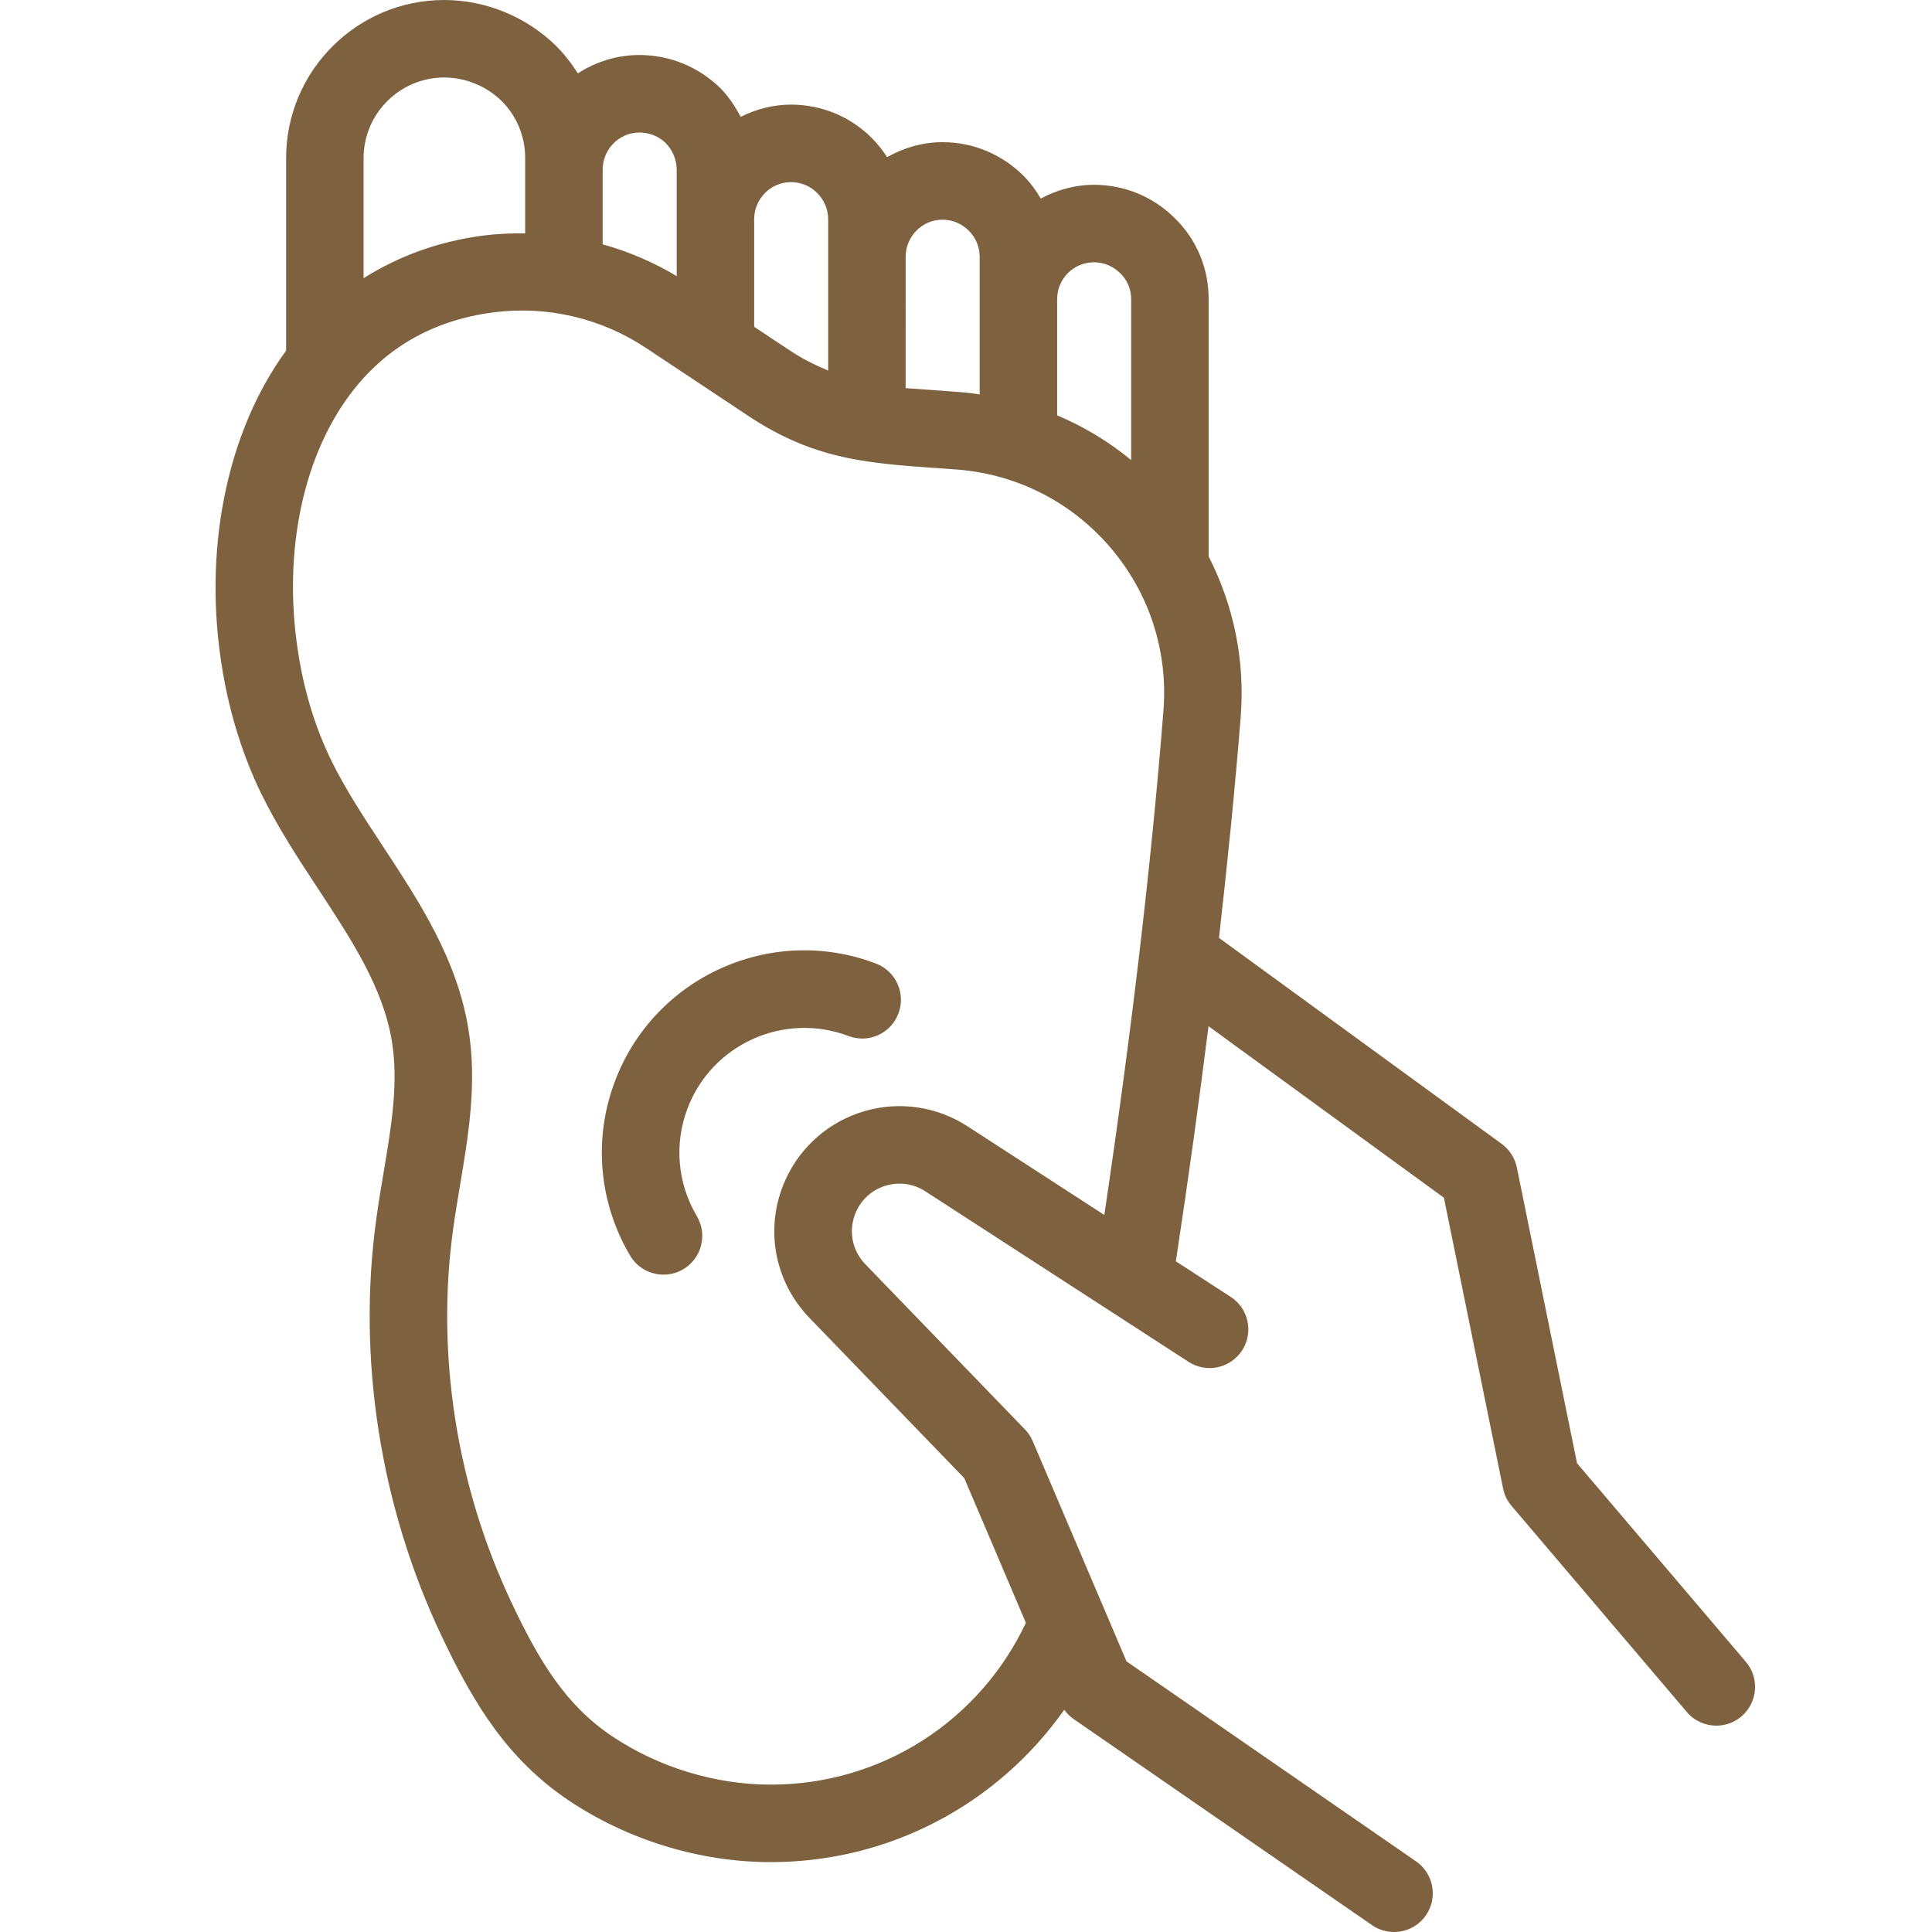 <?xml version="1.0" encoding="utf-8"?>
<!-- Generator: Adobe Illustrator 16.0.0, SVG Export Plug-In . SVG Version: 6.00 Build 0)  -->
<!DOCTYPE svg PUBLIC "-//W3C//DTD SVG 1.1//EN" "http://www.w3.org/Graphics/SVG/1.1/DTD/svg11.dtd">
<svg version="1.1" id="圖層_1" xmlns="http://www.w3.org/2000/svg" xmlns:xlink="http://www.w3.org/1999/xlink" x="0px" y="0px"
	 width="100px" height="100px" viewBox="0 0 100 100" enable-background="new 0 0 100 100" xml:space="preserve">
<g id="Layer_1">
	<g>
		<path fill="#7E613F" d="M90.365,86.015l-8.737-10.276l-3.116-15.31c-0.101-0.491-0.38-0.926-0.784-1.222L63.095,48.545
			c0.444-3.925,0.831-7.745,1.122-11.424c0.234-2.92-0.357-5.773-1.657-8.317V15.482c0-1.6-0.629-3.093-1.752-4.188
			c-1.117-1.114-2.604-1.729-4.186-1.729c-0.999,0-1.926,0.272-2.753,0.711c-0.248-0.417-0.53-0.814-0.882-1.166
			c-1.129-1.13-2.622-1.751-4.206-1.751c-1.044,0-2.012,0.296-2.864,0.774c-0.228-0.352-0.488-0.686-0.792-0.99
			C44.01,6.03,42.524,5.415,40.94,5.415c-0.939,0-1.815,0.241-2.604,0.633c-0.277-0.53-0.611-1.037-1.05-1.487
			c-1.134-1.105-2.621-1.714-4.188-1.714c-1.176,0-2.267,0.356-3.189,0.952c-0.321-0.504-0.686-0.984-1.12-1.418
			C27.251,0.868,25.137,0,22.992,0c-4.513,0-8.183,3.67-8.183,8.183v9.968c-3.107,4.247-4.336,10.444-3.283,16.595
			c0.373,2.234,1.065,4.428,2.002,6.345c0.852,1.741,1.913,3.357,2.94,4.918c1.734,2.64,3.373,5.131,3.82,7.916
			c0.345,2.135-0.033,4.387-0.434,6.771c-0.134,0.797-0.268,1.592-0.375,2.382c-1,7.211,0.194,14.87,3.361,21.566
			c1.695,3.6,3.46,6.428,6.572,8.531c3.082,2.068,6.805,3.208,10.484,3.208c6.169,0,11.751-3.015,15.19-7.886
			c0.131,0.178,0.281,0.34,0.464,0.467l15.466,10.682c0.348,0.239,0.745,0.354,1.138,0.354c0.637,0,1.263-0.302,1.652-0.865
			c0.629-0.911,0.401-2.16-0.511-2.791L58.309,85.993l-4.854-11.396c-0.097-0.226-0.232-0.433-0.403-0.609l-8.266-8.555
			c-0.709-0.734-0.892-1.808-0.467-2.733c0.303-0.658,0.853-1.135,1.548-1.336c0.701-0.2,1.416-0.096,2.024,0.296l9.681,6.271
			c0.042,0.028,0.082,0.056,0.126,0.081l3.82,2.475c0.932,0.605,2.172,0.337,2.773-0.591c0.603-0.931,0.337-2.172-0.594-2.773
			l-2.835-1.837c0.643-4.227,1.202-8.269,1.69-12.17l12.184,8.878l3.064,15.053c0.067,0.333,0.218,0.643,0.438,0.898l9.071,10.668
			c0.396,0.468,0.961,0.707,1.529,0.707c0.459,0,0.92-0.156,1.298-0.478C90.98,88.124,91.083,86.856,90.365,86.015z M54.718,15.482
			c0-1.052,0.854-1.906,1.904-1.906c0.512,0,0.991,0.198,1.369,0.574c0.359,0.351,0.558,0.825,0.558,1.332v8.331
			c-1.164-0.959-2.452-1.734-3.831-2.315V15.482z M46.876,13.296c0-1.061,0.855-1.925,1.906-1.925c0.512,0,0.999,0.204,1.37,0.576
			c0.358,0.358,0.555,0.838,0.555,1.349v2.186v4.933c-0.305-0.041-0.608-0.09-0.917-0.113l-2.914-0.213V13.296z M39.035,11.352
			c0-1.062,0.855-1.925,1.905-1.925c0.512,0,0.992,0.198,1.35,0.554c0.371,0.372,0.576,0.858,0.576,1.371v1.944v5.884
			c-0.686-0.287-1.355-0.618-1.979-1.036l-1.851-1.229V11.352z M31.193,8.784c0-1.062,0.855-1.925,1.905-1.925
			c0.515,0,1.008,0.204,1.352,0.539c0.371,0.38,0.575,0.872,0.575,1.387v2.568v2.938c-1.206-0.722-2.493-1.271-3.831-1.644V8.784z
			 M18.82,8.183c0-2.299,1.872-4.172,4.172-4.172c1.103,0,2.19,0.449,2.974,1.218c0.786,0.786,1.217,1.833,1.217,2.954v0.601v3.296
			c-0.72-0.007-1.442,0.019-2.164,0.112c-2.295,0.297-4.375,1.055-6.199,2.208V8.183z M60.218,36.802
			c-0.636,8.036-1.654,16.63-3.058,26.084l-7.09-4.594c-1.576-1.021-3.515-1.308-5.324-0.779c-1.805,0.525-3.289,1.806-4.072,3.514
			c-1.12,2.438-0.638,5.263,1.227,7.191l8.009,8.29l3.19,7.49c-2.408,5.099-7.49,8.374-13.203,8.374
			c-2.892,0-5.82-0.897-8.242-2.522c-2.357-1.595-3.732-3.827-5.187-6.918c-2.838-6.003-3.909-12.857-3.014-19.309
			c0.103-0.754,0.23-1.508,0.356-2.264c0.437-2.599,0.889-5.288,0.439-8.071c-0.584-3.633-2.539-6.606-4.429-9.483
			c-1.002-1.523-1.949-2.963-2.688-4.475c-0.768-1.575-1.339-3.388-1.65-5.254c-0.878-5.129,0.09-10.211,2.59-13.598
			c1.811-2.452,4.321-3.901,7.462-4.309c2.785-0.362,5.603,0.301,7.939,1.866l5.187,3.445c3.7,2.479,6.596,2.512,10.834,2.82
			c3.113,0.233,5.944,1.665,7.972,4.031C59.489,30.693,60.467,33.702,60.218,36.802z"/>
		<path fill="#7E613F" d="M45.338,49.873c-5.398-2.056-11.451,0.672-13.5,6.068c-1.137,2.992-0.853,6.292,0.778,9.05
			c0.375,0.635,1.043,0.985,1.729,0.985c0.347,0,0.699-0.091,1.02-0.28c0.953-0.564,1.269-1.794,0.705-2.746
			c-1.008-1.704-1.183-3.738-0.482-5.583c1.264-3.33,4.999-5.002,8.327-3.745c1.034,0.399,2.194-0.125,2.587-1.161
			S46.373,50.264,45.338,49.873z"/>
	</g>
</g>
</svg>
